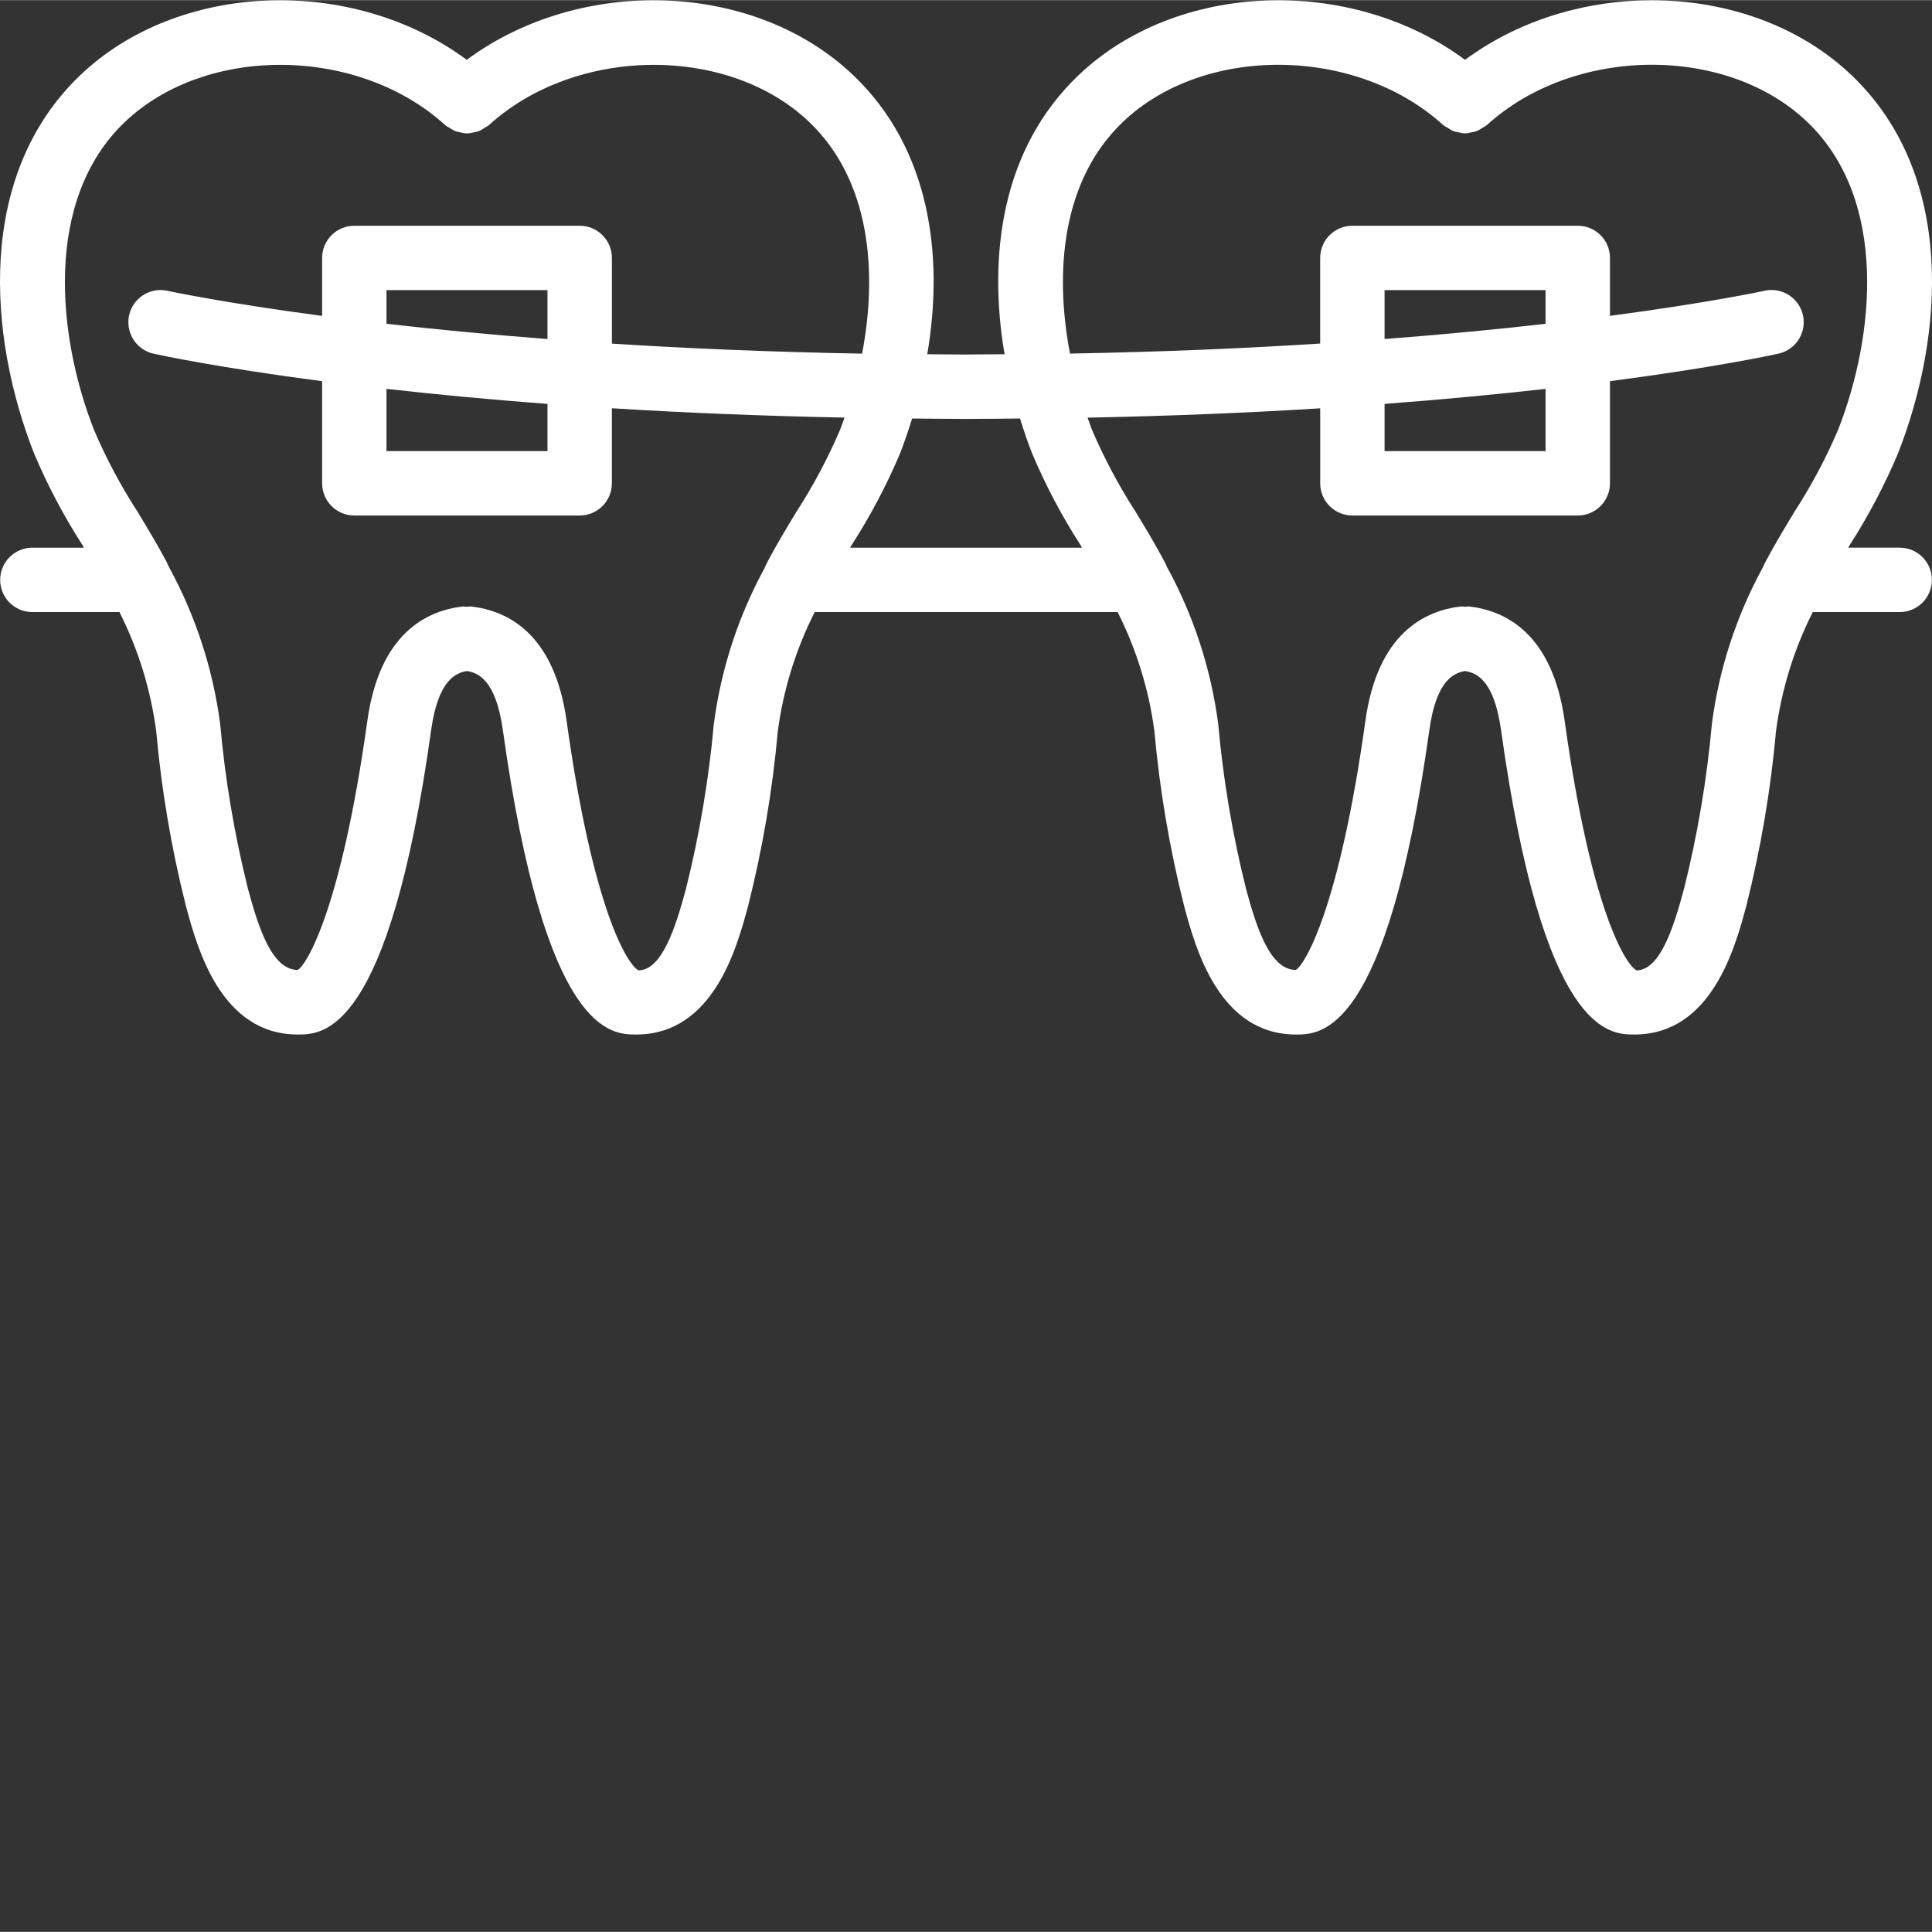 <?xml version="1.0" encoding="UTF-8"?> <svg xmlns="http://www.w3.org/2000/svg" xmlns:xlink="http://www.w3.org/1999/xlink" xmlns:svgjs="http://svgjs.com/svgjs" width="512" height="512" x="0" y="0" viewBox="0 0 512.072 512" style="enable-background:new 0 0 512 512" xml:space="preserve"><rect x="0" y="0" width="512.072" height="512" fill="#333333" stroke="none"/> <g> <path xmlns="http://www.w3.org/2000/svg" d="m503.066 120.129c12.195-31.078 15.359-73.703-12.176-100.098-26.25-25.207-72.426-26.547-102.582-4.207-30.148-22.34-76.328-21-102.57 4.199-20.352 19.5-23.895 47.785-19.488 73.828-3.414 0-6.707.078-10.242.078-3.531 0-6.824-.059-10.238-.078 4.43-26 .852-54.328-19.48-73.82-26.25-25.207-72.426-26.547-102.582-4.207-30.148-22.34-76.32-21-102.57 4.199-27.504 26.402-24.312 69.027-12.117 100.105 3.562 8.434 7.844 16.551 12.801 24.25l.41.75h-13.652c-4.715 0-8.535 3.82-8.535 8.535 0 4.711 3.82 8.531 8.535 8.531h23.082c4.996 9.906 8.289 20.578 9.742 31.574 1.402 15.602 4.027 31.07 7.859 46.262 2.98 11.09 9.191 34.133 29.68 34.133 6.59 0 24.082 0 35.348-80.785 1.875-13.289 6.594-15.098 9.488-15.551 2.891.453 7.609 2.262 9.488 15.531 11.262 80.805 28.758 80.805 35.344 80.805 20.48 0 26.703-23.043 29.664-34.023 3.84-15.219 6.477-30.715 7.883-46.344 1.457-11.012 4.762-21.695 9.781-31.602h80.289c4.996 9.906 8.289 20.578 9.746 31.574 1.398 15.602 4.027 31.07 7.859 46.262 2.977 11.09 9.188 34.133 29.676 34.133 6.59 0 24.082 0 35.348-80.785 1.875-13.289 6.594-15.098 9.488-15.551 2.895.453 7.613 2.262 9.488 15.531 11.266 80.805 28.758 80.805 35.348 80.805 20.477 0 26.699-23.043 29.66-34.023 3.84-15.219 6.477-30.715 7.883-46.344 1.445-11.008 4.742-21.691 9.746-31.602h23.039c4.715 0 8.535-3.82 8.535-8.531 0-4.715-3.82-8.535-8.535-8.535h-13.652l.438-.75c4.945-7.703 9.219-15.816 12.773-24.25zm-247.023-9.133c4.906 0 9.559-.066 14.309-.109.984 3.164 2.031 6.27 3.203 9.242 3.559 8.434 7.844 16.551 12.797 24.25l.41.75h-61.438l.434-.75c4.957-7.699 9.238-15.816 12.801-24.25 1.168-2.98 2.219-6.078 3.199-9.242 4.727.043 9.379.109 14.285.109zm-66.84 80.805c-1.332 14.762-3.805 29.402-7.398 43.781-2.801 10.387-6.359 21.461-12.555 21.582-2.953-1.457-12.125-16.215-19.09-66.234-3.258-23.043-15.613-29.141-25.41-30.234-.328.012-.652.039-.973.086-.328-.047-.66-.074-.992-.086-9.797 1.094-22.184 7.219-25.41 30.25-6.965 50.023-16.137 64.762-18.441 66.098-6.828 0-10.402-11.09-13.219-21.527-3.582-14.344-6.047-28.945-7.363-43.676-1.906-14.531-6.484-28.59-13.5-41.461-.289-.562-.504-1.109-.812-1.707-2.395-4.488-5.008-8.816-7.617-13.125-4.445-6.875-8.297-14.113-11.512-21.641-9.703-24.746-13.398-60.945 8.113-81.543 21.512-20.602 61.969-20.227 85.012.801.352.254.723.477 1.109.676.461.328.949.613 1.465.852.512.18 1.035.309 1.57.383 1.047.32 2.164.32 3.211 0 .531-.074 1.059-.203 1.57-.383.512-.238 1.004-.523 1.465-.852.387-.199.758-.422 1.109-.676 23.043-21.016 63.539-21.41 85.02-.793 16.145 15.461 18.082 39.715 13.941 61.32-24.363-.426-46.473-1.391-66.312-2.652v-22.707c0-4.715-3.82-8.535-8.531-8.535h-59.742c-4.715 0-8.535 3.82-8.535 8.535v15.359c-26.309-3.492-40.488-6.547-40.812-6.613-3-.727-6.156.227-8.258 2.484-2.102 2.262-2.816 5.48-1.871 8.418.945 2.941 3.398 5.141 6.426 5.754 1.379.309 16.605 3.617 44.516 7.262v27.066c0 4.715 3.82 8.535 8.535 8.535h59.734c4.711 0 8.531-3.82 8.531-8.535v-19.891c18.543 1.152 39.152 2.023 61.664 2.477-.395 1.09-.777 2.191-1.188 3.242-3.219 7.527-7.066 14.766-11.512 21.641-2.613 4.309-5.223 8.633-7.613 13.125-.297.555-.512 1.082-.793 1.629v.094c-7.035 12.852-11.621 26.895-13.531 41.422zm-86.762-88.766c12.453 1.398 26.633 2.773 42.668 3.984v12.512h-42.668zm0-17.254v-8.918h42.668v12.961c-16.051-1.227-30.301-2.625-42.668-4.043zm351.293 106.02c-1.328 14.762-3.801 29.402-7.398 43.781-2.797 10.387-6.355 21.461-12.551 21.582-2.953-1.457-12.129-16.215-19.09-66.234-3.262-23.043-15.617-29.141-25.414-30.234-.324.012-.648.039-.973.086-.328-.047-.656-.074-.988-.086-9.797 1.094-22.188 7.219-25.414 30.25-6.961 50.023-16.137 64.762-18.438 66.098-6.828 0-10.402-11.09-13.219-21.527-3.586-14.344-6.047-28.945-7.367-43.676-1.906-14.531-6.48-28.59-13.5-41.461-.289-.562-.5-1.109-.809-1.707-2.398-4.488-5.008-8.816-7.621-13.125-4.441-6.875-8.293-14.113-11.512-21.641-.41-1.051-.793-2.148-1.184-3.242 22.5-.453 43.117-1.324 61.66-2.477v19.875c0 4.715 3.82 8.535 8.535 8.535h59.73c4.715 0 8.535-3.82 8.535-8.535v-27.074c27.91-3.645 43.137-6.957 44.52-7.262 3.023-.617 5.48-2.816 6.422-5.754.945-2.938.23-6.156-1.871-8.418-2.098-2.262-5.258-3.211-8.258-2.488-.324.07-14.504 3.125-40.812 6.617v-15.352c0-4.715-3.82-8.535-8.535-8.535h-59.742c-4.711 0-8.531 3.82-8.531 8.535v22.688c-19.84 1.266-41.949 2.227-66.312 2.656-4.141-21.609-2.203-45.867 13.953-61.332 21.449-20.59 61.957-20.223 85.008.805.352.254.727.48 1.117.672.453.336.938.621 1.449.855.516.18 1.047.309 1.59.383 1.035.32 2.145.32 3.184 0 .539-.07 1.07-.199 1.586-.383.512-.234.996-.523 1.449-.855.395-.195.77-.422 1.129-.68 23.039-21.02 63.539-21.41 85.016-.797 21.48 20.617 17.809 56.801 8.105 81.539-3.215 7.523-7.066 14.766-11.512 21.641-2.609 4.309-5.219 8.633-7.609 13.121-.301.555-.512 1.086-.793 1.633l-.043.094c-7.02 12.855-11.598 26.902-13.492 41.43zm-44.09-106.02c-12.367 1.418-26.617 2.816-42.668 4.043v-12.961h42.668zm0 17.254v16.496h-42.668v-12.512c16.035-1.211 30.215-2.586 42.668-3.984zm0 0" fill="#ffffff" data-original="#000000" style=""></path> </g> </svg> 